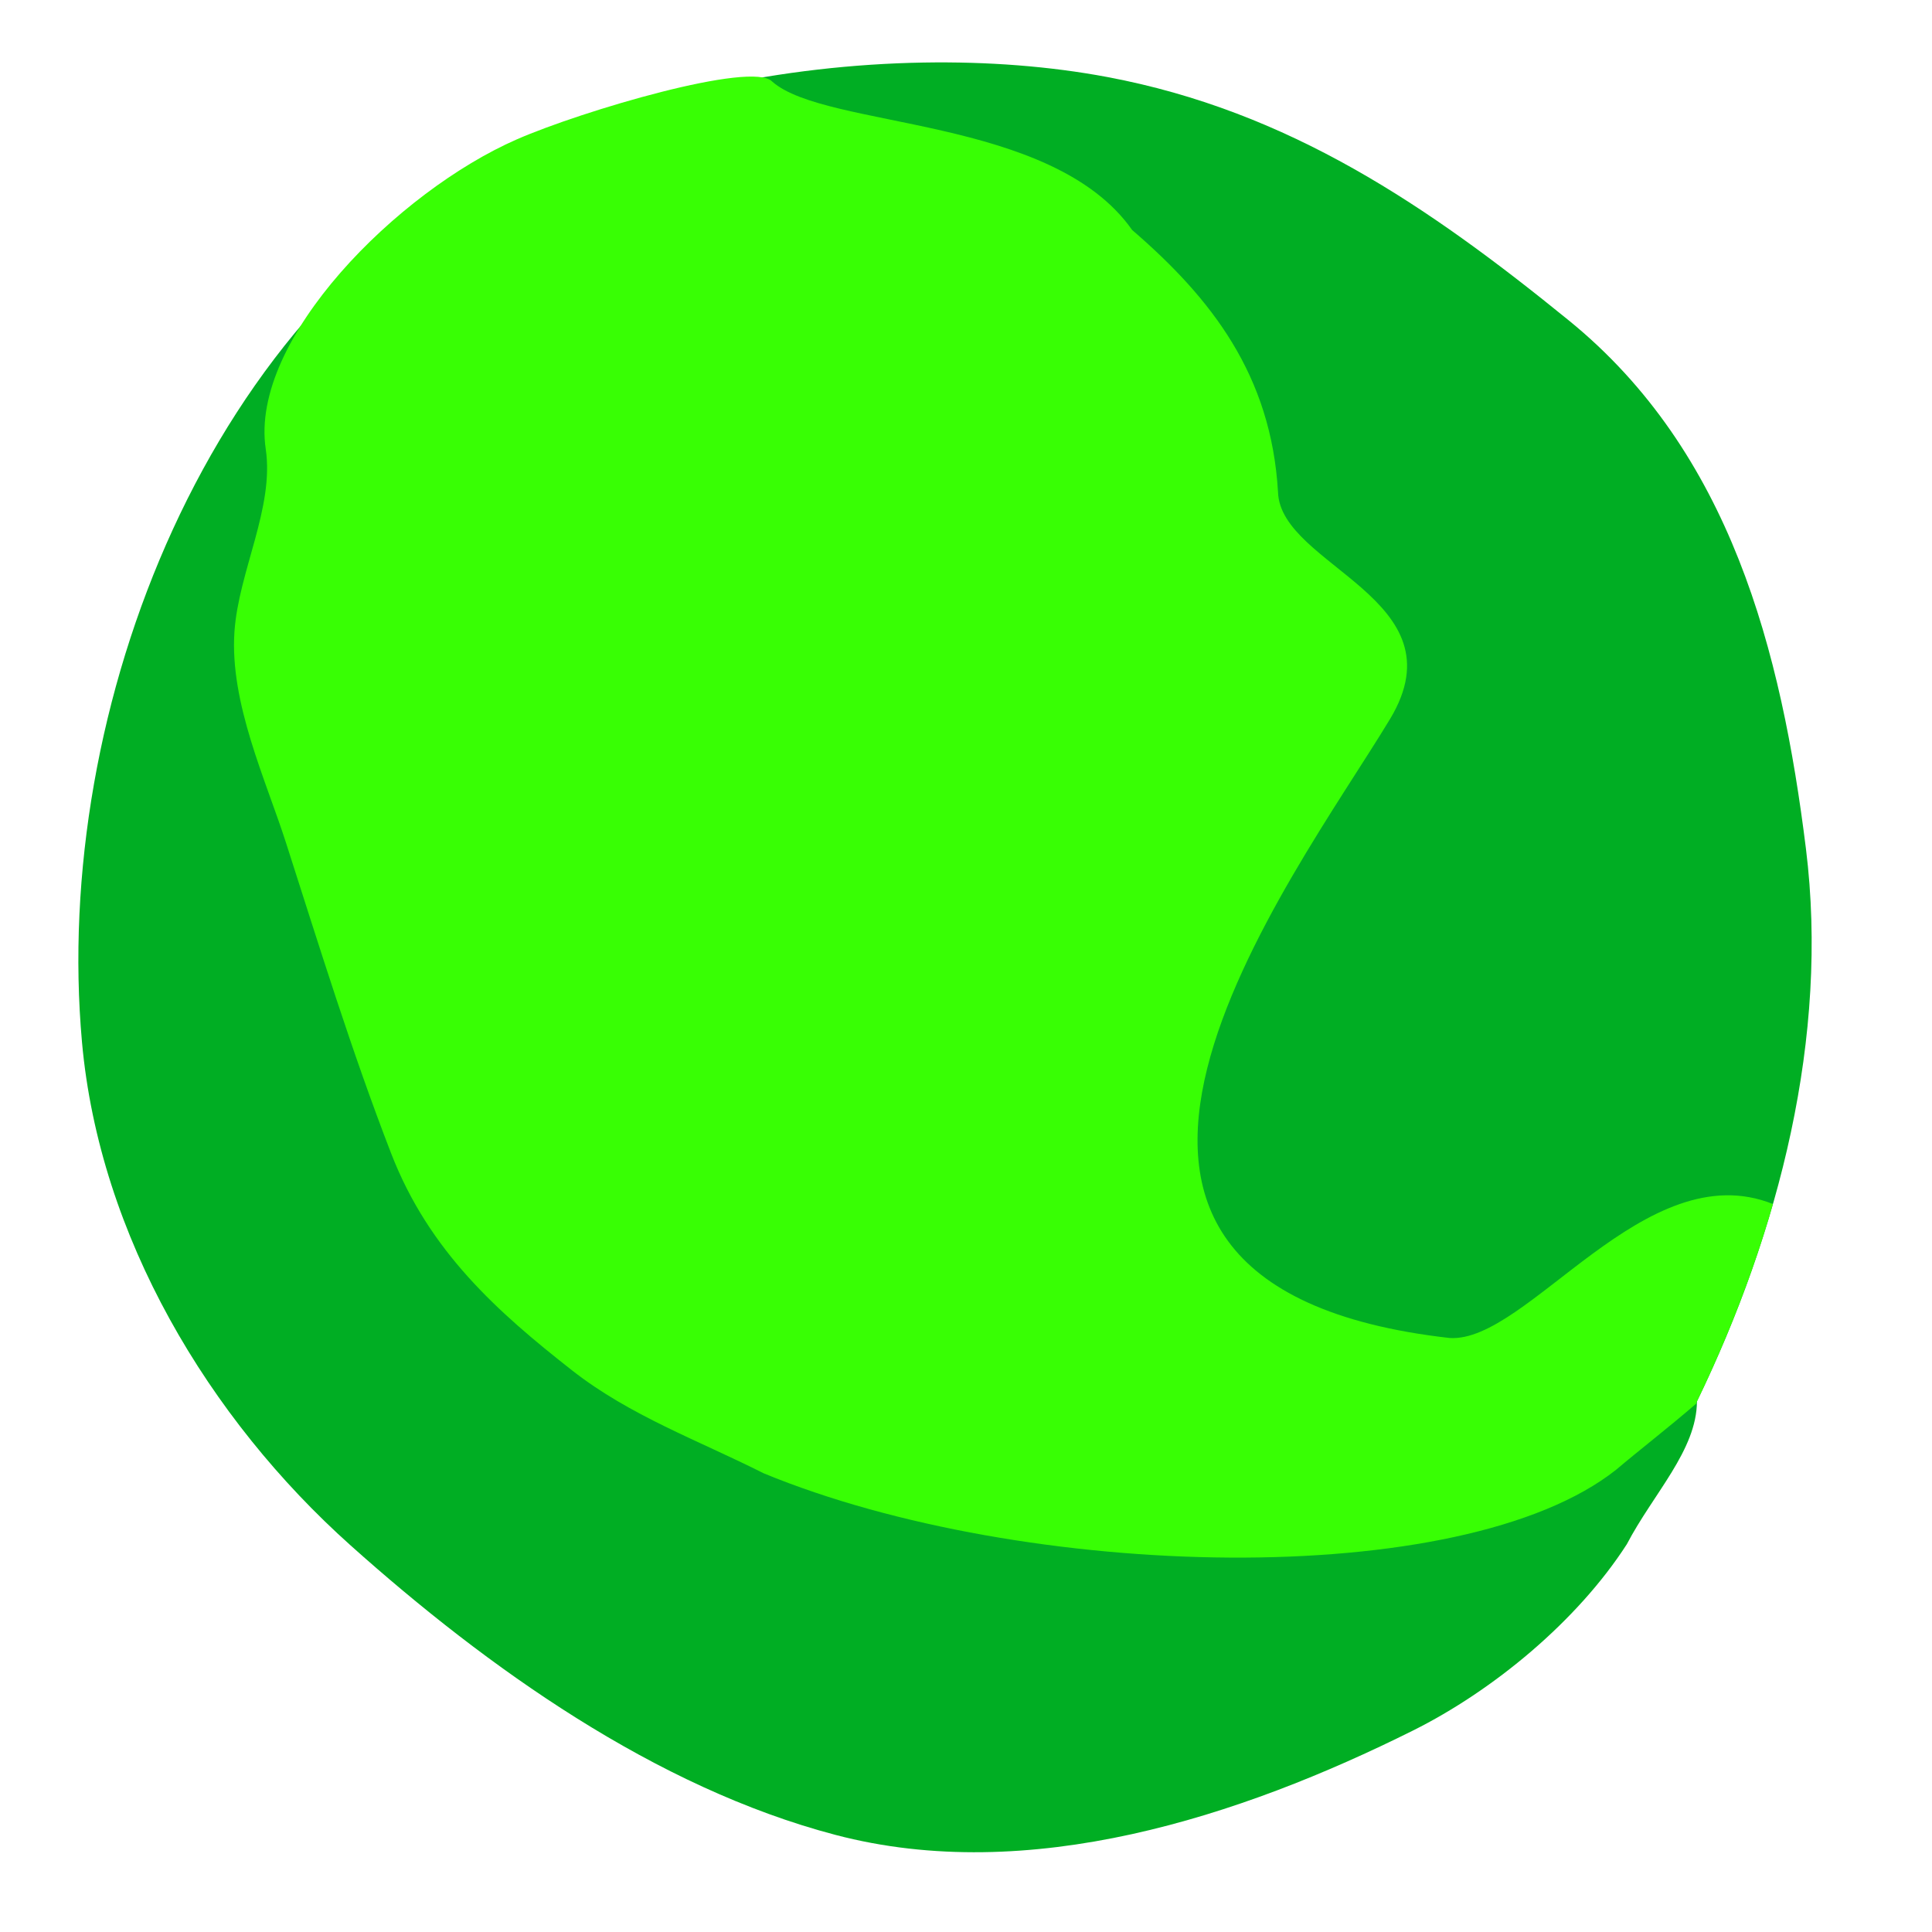 <svg xmlns="http://www.w3.org/2000/svg" viewBox="0 0 160 160"><path d="M76.48 5.18c-11.637.198-23.829 2.735-33.413 7.413C17.274 25.184 4.308 58.7 6.79 86.307c1.447 16.092 10.509 31.18 22.246 41.678 11.306 10.112 25.236 20.05 40.142 23.97 16.027 4.218 33.505-1.492 47.835-8.637 6.676-3.329 13.619-9.08 17.715-15.434 2.184-4.182 5.788-7.782 5.806-11.826 6.784-14.015 10.964-30.177 9.025-45.781-2.037-16.39-6.247-32.848-19.629-43.734-11.672-9.496-23.196-17.339-38.222-20.163-4.763-.896-9.938-1.29-15.228-1.2z" fill="#00ae23"/><path d="M42.804 11.54c-9.852 4.305-22.148 16.57-20.798 25.636.726 4.872-2.25 10.146-2.59 15.142-.4 5.89 2.584 12.233 4.259 17.446 2.795 8.699 5.414 17.212 8.715 25.748 3.14 8.12 8.845 13.162 14.984 17.975 4.797 3.762 10.464 5.8 15.879 8.53 21.54 8.878 57.821 9.826 70.592-.304 1.863-1.58 4.272-3.439 6.618-5.46.026-.065.04-.131.07-.195 2.517-5.199 4.674-10.695 6.294-16.346-10.582-4.231-20.308 11.507-26.77 11.096-38.995-4.416-12.913-38.025-4.937-51.267 5.994-9.95-9.087-12.638-9.28-18.785-.566-9.691-5.499-16.033-12.084-21.712-6.67-9.487-25.348-8.338-29.806-12.29-1.648-1.736-15.747 2.426-21.146 4.786z" fill="#38ff04"/></svg>